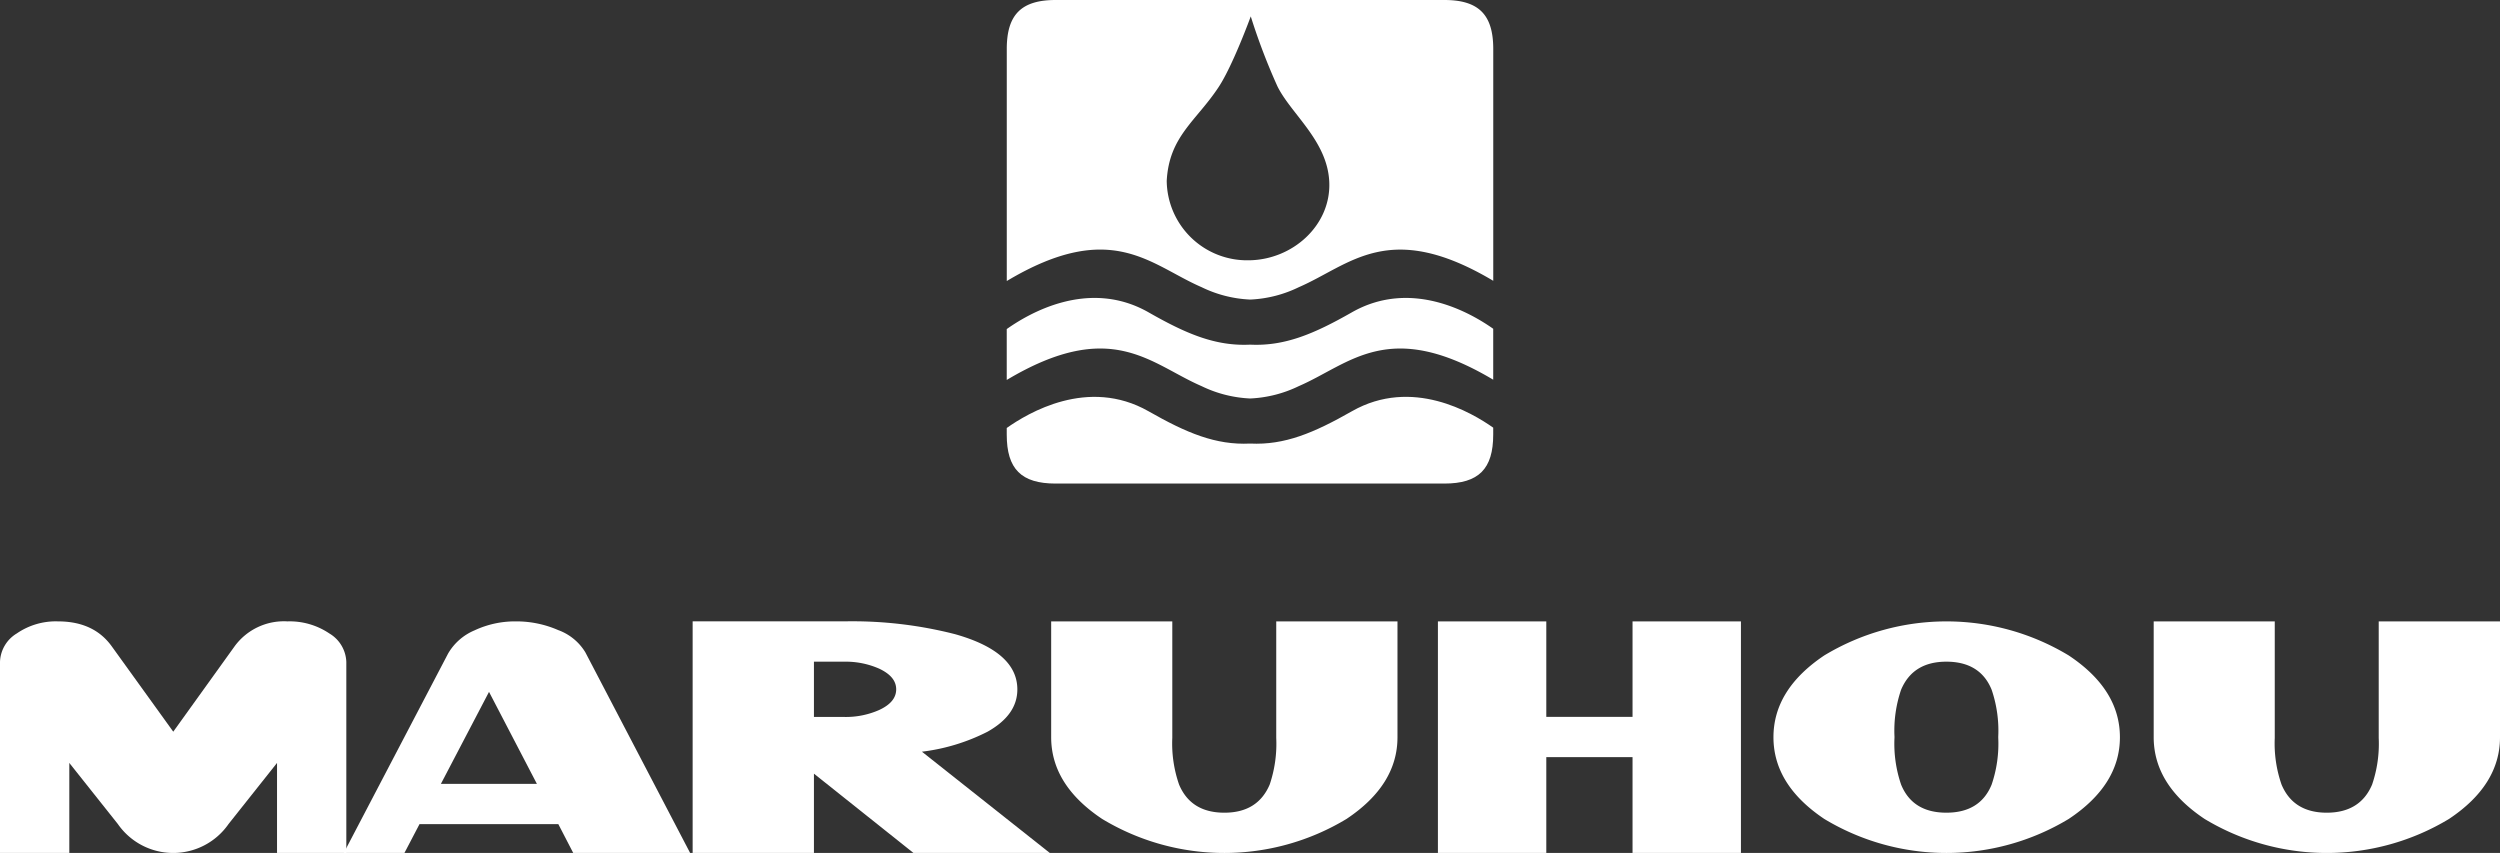 <svg xmlns="http://www.w3.org/2000/svg" width="340.724" height="116.25" viewBox="0 0 340.724 116.25">
  <rect x="0" y="0" width="340.724" height="116.25" fill="#333333" stroke="none"/>
  <g id="グループ_12" data-name="グループ 12" transform="translate(-629.038 -15167.691)">
    <g id="グループ_11" data-name="グループ 11">
      <g id="グループ_9" data-name="グループ 9">
        <path id="パス_18" data-name="パス 18" d="M813.3,15210.249c-5.2,2.965-9.173,4.64-13.878,4.414-4.7.226-8.675-1.449-13.864-4.414-8.247-4.678-16.441.262-19.312,2.29v6.937c14.3-8.536,19.551-2.187,26.564.845a16.884,16.884,0,0,0,6.541,1.676h.149a16.868,16.868,0,0,0,6.539-1.676c7.009-3.025,12.252-9.365,26.509-.88v-6.941C829.625,15210.44,821.482,15205.605,813.3,15210.249Z" fill="#fff" fill-rule="evenodd"/>
        <path id="パス_19" data-name="パス 19" d="M813.3,15223.734c-5.2,2.958-9.173,4.639-13.878,4.41-4.7.229-8.675-1.452-13.864-4.41-8.247-4.683-16.441.261-19.312,2.285v.905c0,4.689,1.982,6.672,6.667,6.672h52.964c4.683,0,6.671-1.982,6.671-6.672v-.948C829.625,15223.919,821.482,15219.08,813.3,15223.734Z" fill="#fff" fill-rule="evenodd"/>
        <path id="パス_20" data-name="パス 20" d="M825.882,15167.691H772.918c-4.685,0-6.667,1.989-6.667,6.68v31.621c14.3-8.54,19.551-2.185,26.564.844a16.74,16.74,0,0,0,6.541,1.679h.149a16.724,16.724,0,0,0,6.539-1.679c7.009-3.025,12.252-9.359,26.509-.874v-31.591C832.553,15169.681,830.565,15167.691,825.882,15167.691Zm-26.759,35.476a10.954,10.954,0,0,1-11.073-10.827c.324-6.071,4-8.129,7.061-12.762,1.955-2.957,4.394-9.655,4.394-9.655a84.592,84.592,0,0,0,3.638,9.544c1.845,3.731,6.732,7.352,7.053,12.873C810.552,15198.309,805.241,15203.167,799.123,15203.167Z" fill="#fff" fill-rule="evenodd"/>
      </g>
      <g id="グループ_10" data-name="グループ 10">
        <path id="パス_21" data-name="パス 21" d="M676.238,15283.941h-9.444v-12.271l-6.606,8.324a9.185,9.185,0,0,1-15.09,0l-6.613-8.324v12.271h-9.447v-26.04a4.7,4.7,0,0,1,2.289-3.879,9.382,9.382,0,0,1,5.612-1.643c3.273,0,5.694,1.138,7.32,3.388l8.392,11.645,8.368-11.645a8.326,8.326,0,0,1,7.193-3.388,9.668,9.668,0,0,1,5.71,1.643,4.7,4.7,0,0,1,2.316,3.879Z" fill="#fff" fill-rule="evenodd"/>
        <path id="パス_22" data-name="パス 22" d="M702.211,15274.523l-6.525-12.537-6.558,12.537Zm20.884,9.418H707.164l-2.03-3.926H686.21l-2.053,3.926h-8.268l14.218-27.176a7.544,7.544,0,0,1,3.594-3.158,13.014,13.014,0,0,1,5.675-1.228,14.212,14.212,0,0,1,5.74,1.188,7.189,7.189,0,0,1,3.707,3.044Z" fill="#fff" fill-rule="evenodd"/>
        <path id="パス_23" data-name="パス 23" d="M751.179,15261.638c0-1.16-.771-2.091-2.33-2.822a11.322,11.322,0,0,0-4.748-.945h-4.132v7.534H744.1a11.229,11.229,0,0,0,4.748-.944C750.408,15263.742,751.179,15262.807,751.179,15261.638Zm20.934,22.3H753.53l-13.561-10.806v10.806H723.438v-31.562H744.1a56.393,56.393,0,0,1,15.092,1.744c5.673,1.6,8.5,4.107,8.5,7.536,0,2.314-1.339,4.22-4.048,5.752a26.734,26.734,0,0,1-8.957,2.731Z" fill="#fff" fill-rule="evenodd"/>
        <path id="パス_24" data-name="パス 24" d="M819.5,15268.169q0,6.505-6.941,11.132a32.216,32.216,0,0,1-33.315,0q-6.939-4.627-6.942-11.132v-15.789H788.81v15.883a17.061,17.061,0,0,0,.923,6.354q1.607,3.829,6.162,3.836t6.189-3.836a17.335,17.335,0,0,0,.892-6.354v-15.883H819.5Z" fill="#fff" fill-rule="evenodd"/>
        <path id="パス_25" data-name="パス 25" d="M866.31,15283.94H851.536v-13.059H839.782v13.059H825.01v-31.561h14.772v13.016h11.754v-13.016H866.31Z" fill="#fff" fill-rule="evenodd"/>
        <path id="パス_26" data-name="パス 26" d="M901.379,15268.249v-.171a17.328,17.328,0,0,0-.9-6.379c-1.033-2.55-3.106-3.829-6.172-3.829-3.037,0-5.1,1.279-6.171,3.829a17.286,17.286,0,0,0-.9,6.379v.171a17.2,17.2,0,0,0,.9,6.367c1.038,2.553,3.1,3.836,6.171,3.836s5.139-1.283,6.172-3.836A17.244,17.244,0,0,0,901.379,15268.249Zm16.582-.08c0,4.337-2.337,8.047-6.977,11.132a32.227,32.227,0,0,1-33.321,0c-4.6-3.085-6.922-6.795-6.922-11.132,0-4.354,2.32-8.061,6.922-11.147a32.221,32.221,0,0,1,33.321,0C915.624,15260.108,917.961,15263.814,917.961,15268.169Z" fill="#fff" fill-rule="evenodd"/>
        <path id="パス_27" data-name="パス 27" d="M969.762,15268.169q0,6.505-6.942,11.132a32.231,32.231,0,0,1-33.323,0q-6.926-4.627-6.933-11.132v-15.789h16.5v15.883a17.036,17.036,0,0,0,.924,6.354c1.069,2.553,3.133,3.836,6.163,3.836s5.109-1.283,6.181-3.836a17.24,17.24,0,0,0,.9-6.354v-15.883h16.531Z" fill="#fff" fill-rule="evenodd"/>
      </g>
    </g>
  </g>
</svg>
